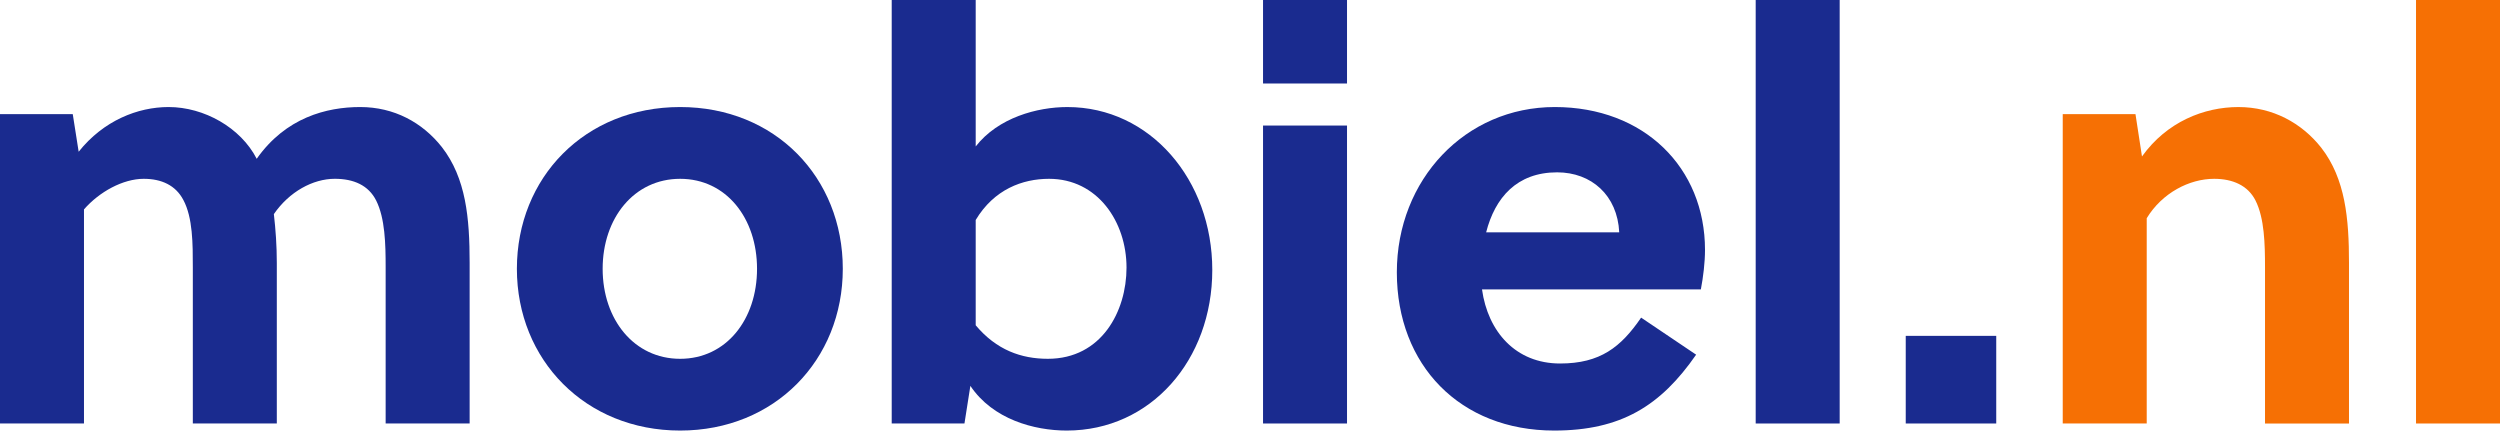 <svg width="720" height="124" viewBox="0 0 720 124" fill="none" xmlns="http://www.w3.org/2000/svg">
<g clip-path="url(#clip0_1293_11279)">
<path d="M111.067 121.966V76.905C111.067 70.3 110.894 62.847 108.342 57.763C106.128 53.36 101.869 51.494 96.419 51.494C90.115 51.494 83.3 55.221 78.872 61.658C79.383 66.061 79.722 70.805 79.722 75.72V121.966H55.533V76.905C55.533 70.3 55.533 62.675 52.808 57.595C50.594 53.36 46.505 51.498 41.396 51.498C35.431 51.498 28.62 55.225 24.188 60.305V121.966H0V32.861H20.952L22.655 43.701C29.808 34.722 39.69 30.827 48.55 30.827C58.77 30.827 69.332 36.756 73.93 45.734C82.278 33.877 94.032 30.827 103.741 30.827C113.45 30.827 121.626 35.23 127.249 42.348C134.233 51.326 135.255 62.847 135.255 75.72V121.966H111.067Z" fill="#1A2B8F"/>
<path d="M242.726 77.413C242.726 103.669 223.138 124 195.879 124C168.62 124 148.863 103.673 148.863 77.413C148.863 51.154 168.451 30.827 195.879 30.827C223.308 30.827 242.726 51.154 242.726 77.413ZM195.879 51.498C182.595 51.498 173.563 62.847 173.563 77.417C173.563 91.988 182.592 103.336 195.879 103.336C209.167 103.336 218.026 91.988 218.026 77.417C218.026 62.847 209.167 51.498 195.879 51.498Z" fill="#1A2B8F"/>
<path d="M281.001 0V42.179C287.474 33.877 298.716 30.831 307.403 30.831C331.253 30.831 349.138 51.835 349.138 77.754C349.138 103.673 331.422 124 307.234 124C297.867 124 285.94 120.782 279.467 111.126L277.764 121.967H256.812V0H281.001ZM281.001 93.677C286.962 100.795 294.116 103.333 301.784 103.333C317.285 103.333 324.438 89.611 324.438 77.077C324.438 63.863 316.09 51.498 302.122 51.498C294.458 51.498 286.278 54.548 281.001 63.355V93.677Z" fill="#1A2B8F"/>
<path d="M387.942 36.158H363.754V121.966H387.942V36.158Z" fill="#1A2B8F"/>
<path d="M426.817 83.346C428.52 95.543 436.526 104.689 449.302 104.689C460.887 104.689 466.849 99.946 472.641 91.476L488.485 102.148C478.264 116.886 466.849 124 447.603 124C420.517 124 402.29 105.194 402.29 78.43C402.29 51.666 422.05 30.827 447.772 30.827C473.494 30.827 491.041 48.276 491.041 71.99C491.041 75.548 490.53 79.784 489.849 83.338H426.82L426.817 83.346ZM466.338 66.913C465.826 56.242 458.331 49.633 448.449 49.633C436.864 49.633 430.561 56.918 428.008 66.913H466.338Z" fill="#1A2B8F"/>
<path d="M529.827 0H505.639V121.967H529.827V0Z" fill="#1A2B8F"/>
<path d="M574.917 96.728H548.853V121.966H574.917V96.728Z" fill="#1A2B8F"/>
<path d="M615.016 32.864L616.891 45.062C624.045 35.066 634.776 30.831 644.655 30.831C654.533 30.831 662.881 35.406 668.505 42.52C675.488 51.498 676.511 63.019 676.511 75.724V121.97H652.323V76.909C652.323 70.304 652.153 62.85 649.597 57.767C647.383 53.364 642.955 51.498 637.674 51.498C630.521 51.498 622.684 55.565 618.256 62.847V121.967H594.067V32.861H615.019L615.016 32.864Z" fill="#F67004"/>
<path d="M720 0H695.812V121.967H720V0Z" fill="#F67004"/>
<path d="M387.942 0H363.754V24.047H387.942V0Z" fill="#1A2B8F"/>
</g>
<defs>
<clipPath id="clip0_1293_11279">
<rect width="720" height="124" fill="white"/>
</clipPath>
</defs>
</svg>